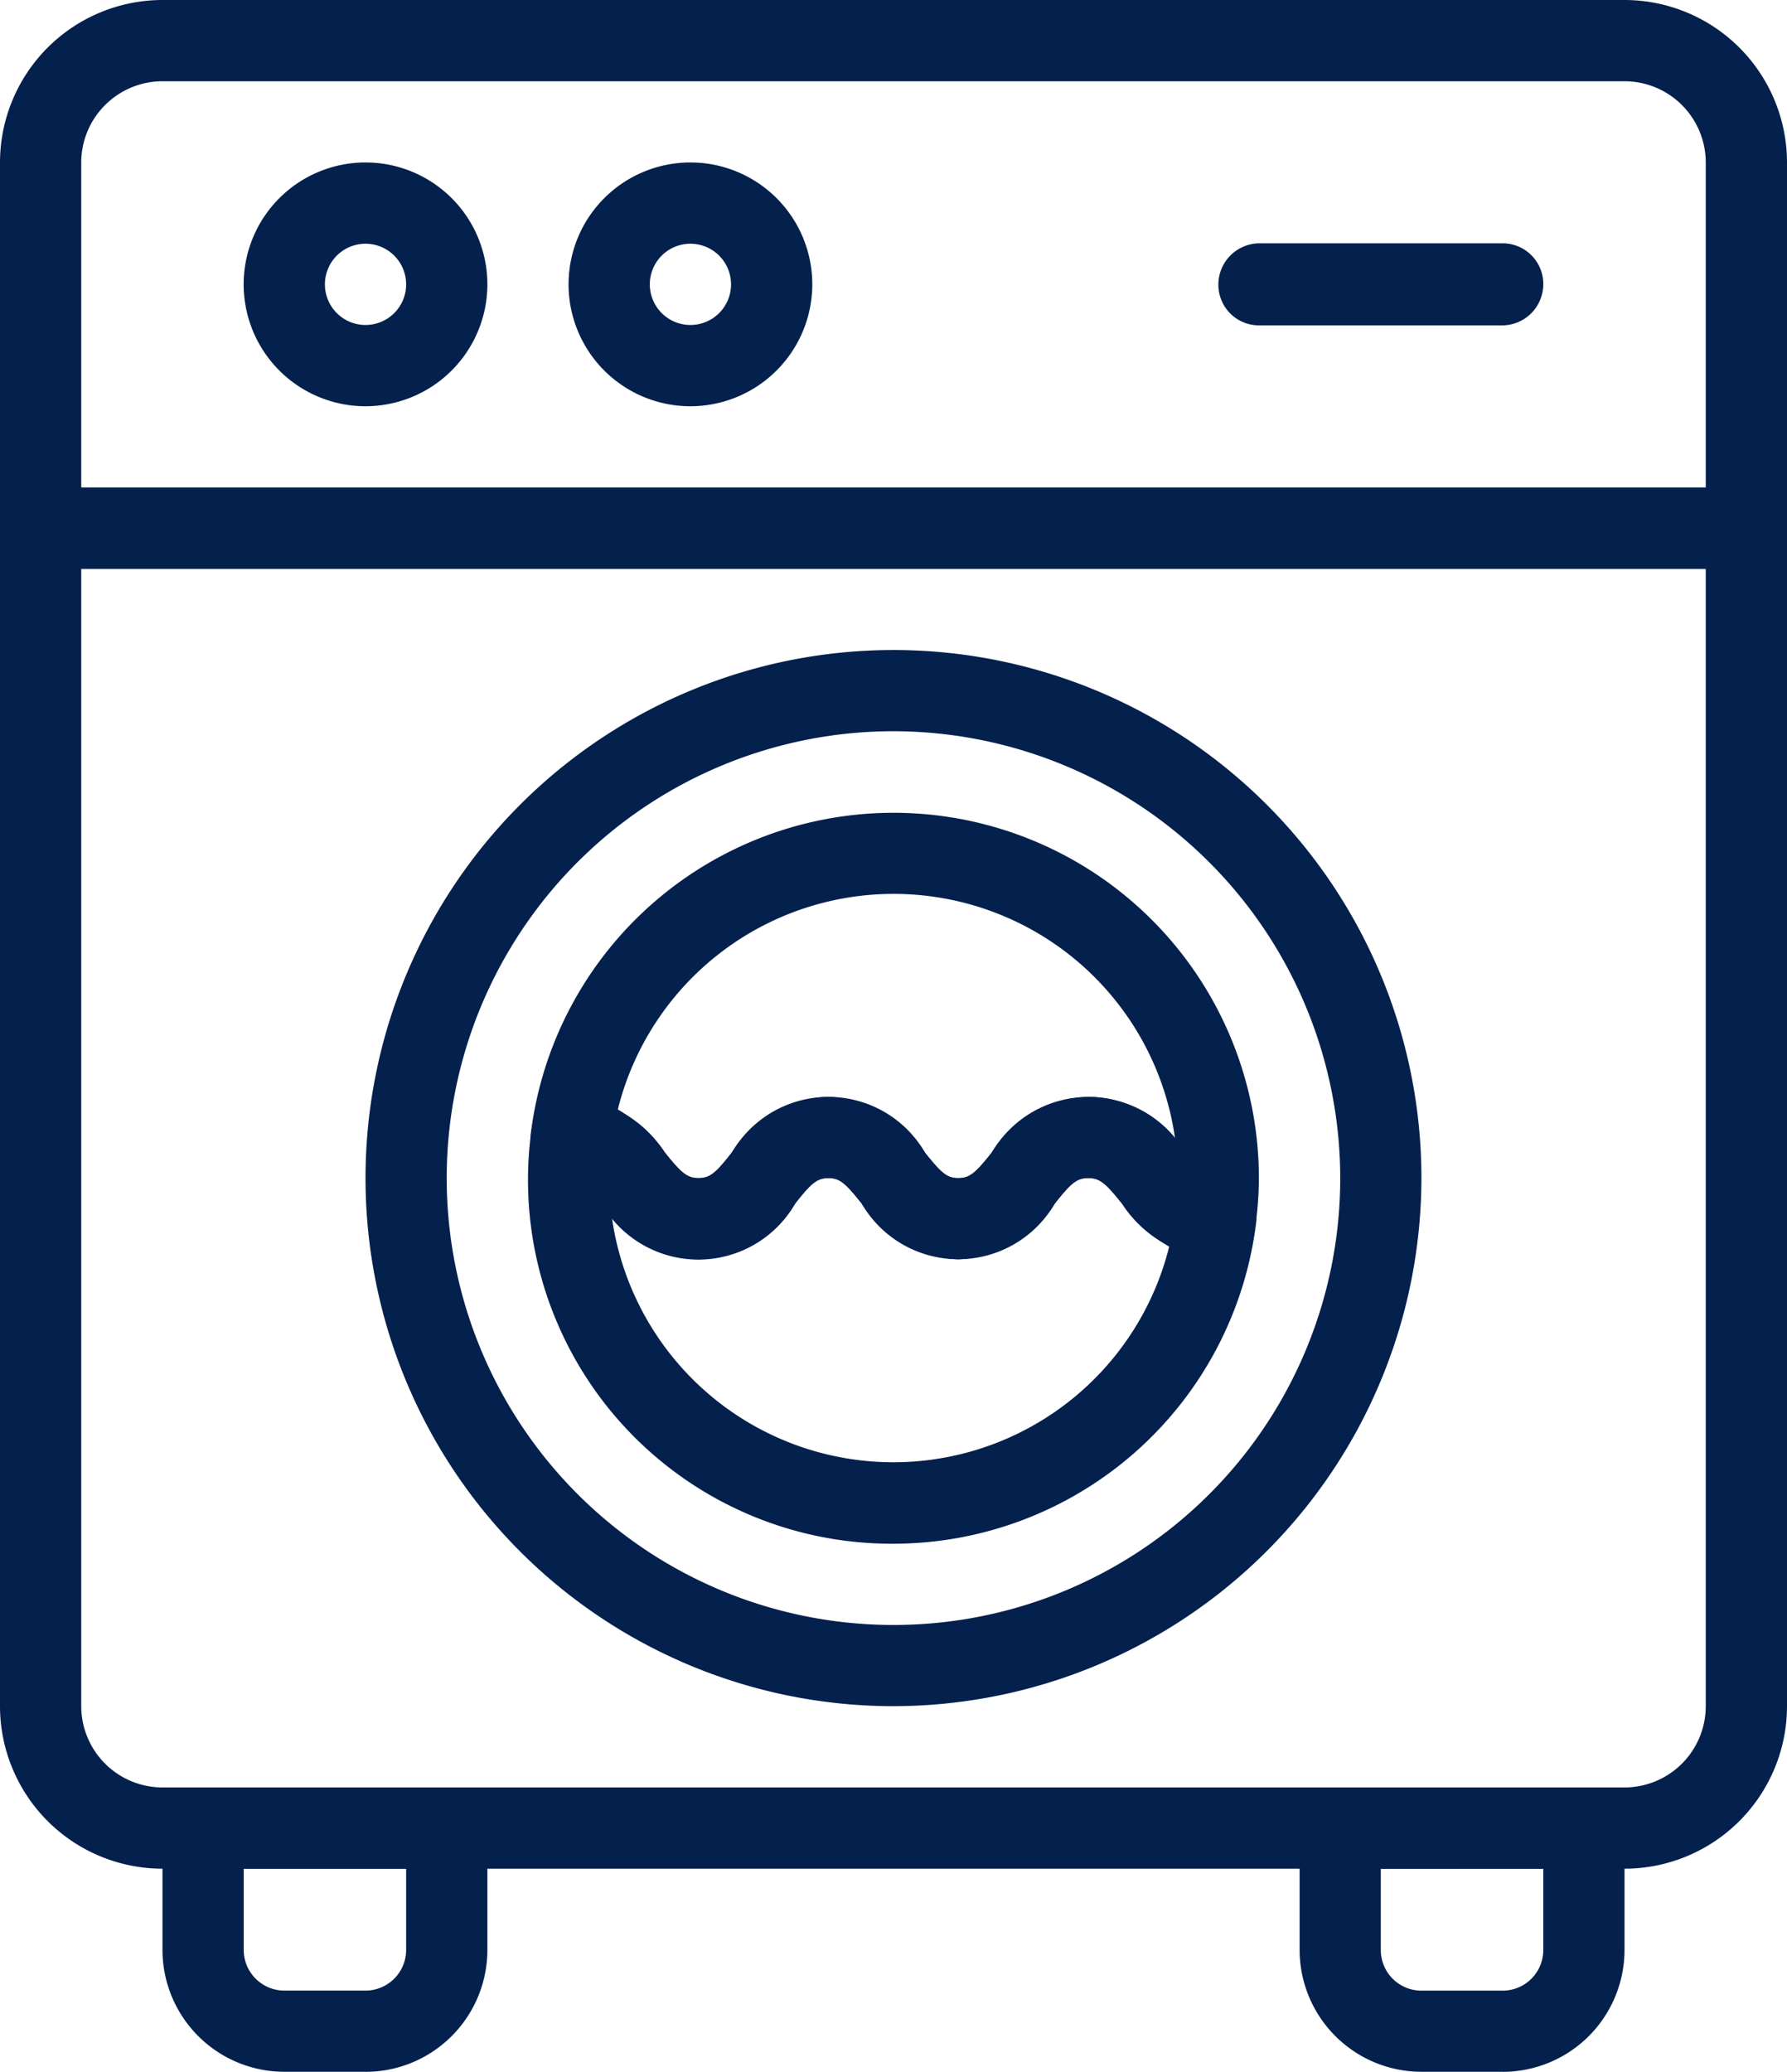 <?xml version="1.0" encoding="utf-8"?>
<svg id="Groupe_282" data-name="Groupe 282" xmlns="http://www.w3.org/2000/svg" xmlns:xlink="http://www.w3.org/1999/xlink" width="31.059" height="36" viewBox="0 0 31.059 36">
  <defs>
    <clipPath id="clip-path">
      <rect id="Rectangle_205" data-name="Rectangle 205" width="31.059" height="36" fill="#04204c"/>
    </clipPath>
  </defs>
  <g id="Groupe_281" data-name="Groupe 281" clip-path="url(#clip-path)">
    <path id="Tracé_199" data-name="Tracé 199" d="M7.529,48.941H6.118A2.12,2.12,0,0,1,4,46.824V44.706A.706.706,0,0,1,4.706,44H8.941a.706.706,0,0,1,.706.706v2.118a2.12,2.12,0,0,1-2.118,2.118M5.412,45.412v1.412a.707.707,0,0,0,.706.706H7.529a.707.707,0,0,0,.706-.706V45.412Z" transform="translate(-1.176 -12.941)" fill="#04204c"/>
    <path id="Tracé_200" data-name="Tracé 200" d="M35.529,48.941H34.118A2.12,2.12,0,0,1,32,46.824V44.706A.705.705,0,0,1,32.706,44h4.235a.705.705,0,0,1,.706.706v2.118a2.12,2.12,0,0,1-2.118,2.118m-2.118-3.529v1.412a.706.706,0,0,0,.706.706h1.412a.706.706,0,0,0,.706-.706V45.412Z" transform="translate(-9.412 -12.941)" fill="#04204c"/>
    <path id="Tracé_201" data-name="Tracé 201" d="M30.353,9.882H.706A.706.706,0,0,1,0,9.176V2.824A2.826,2.826,0,0,1,2.824,0H28.235a2.826,2.826,0,0,1,2.824,2.824V9.176a.706.706,0,0,1-.706.706M1.412,8.471H29.647V2.824a1.413,1.413,0,0,0-1.412-1.412H2.824A1.413,1.413,0,0,0,1.412,2.824Z" fill="#04204c"/>
    <path id="Tracé_202" data-name="Tracé 202" d="M28.235,36H2.824A2.826,2.826,0,0,1,0,33.176V12.706A.706.706,0,0,1,.706,12H30.353a.706.706,0,0,1,.706.706V33.176A2.826,2.826,0,0,1,28.235,36M1.412,13.412V33.176a1.413,1.413,0,0,0,1.412,1.412H28.235a1.413,1.413,0,0,0,1.412-1.412V13.412Z" transform="translate(0 -3.529)" fill="#04204c"/>
    <path id="Tracé_203" data-name="Tracé 203" d="M18.176,34.353a9.176,9.176,0,1,1,9.176-9.176,9.188,9.188,0,0,1-9.176,9.176m0-16.941a7.765,7.765,0,1,0,7.765,7.765,7.774,7.774,0,0,0-7.765-7.765" transform="translate(-2.647 -4.706)" fill="#04204c"/>
    <path id="Tracé_204" data-name="Tracé 204" d="M19.353,34.765a6.32,6.32,0,0,1-6.3-7.137.709.709,0,0,1,.73-.619,2.114,2.114,0,0,1,1.6.964c.284.352.382.44.583.44s.3-.089.576-.441a1.939,1.939,0,0,1,3.36,0c.282.352.38.441.577.441s.3-.089.58-.441a1.946,1.946,0,0,1,3.364-.006c.275.34.374.433.559.44a.7.7,0,0,1,.672.791,6.355,6.355,0,0,1-6.3,5.568m-4.9-5.7a4.94,4.94,0,0,0,9.69.538,2.773,2.773,0,0,1-.821-.753c-.284-.352-.383-.44-.585-.44s-.3.088-.58.441a1.94,1.94,0,0,1-3.361,0c-.282-.352-.379-.44-.577-.44s-.3.088-.577.44a2.076,2.076,0,0,1-1.679.971,1.919,1.919,0,0,1-1.508-.757" transform="translate(-3.823 -7.941)" fill="#04204c"/>
    <path id="Tracé_205" data-name="Tracé 205" d="M20.5,27.765a2.076,2.076,0,0,1-1.68-.971c-.282-.353-.379-.441-.577-.441s-.3.088-.577.441A1.943,1.943,0,0,1,14.3,26.8c-.274-.339-.374-.432-.558-.44a.706.706,0,0,1-.672-.791,6.351,6.351,0,0,1,12.653.784,6.05,6.05,0,0,1-.054.784.7.7,0,0,1-.728.619,2.119,2.119,0,0,1-1.6-.962c-.284-.353-.383-.441-.584-.441s-.3.088-.58.441a2.076,2.076,0,0,1-1.681.971M18.24,24.941a2.078,2.078,0,0,1,1.68.971c.282.353.379.441.577.441s.3-.088.58-.441a2.079,2.079,0,0,1,1.681-.971,1.927,1.927,0,0,1,1.513.76,4.94,4.94,0,0,0-9.69-.541,2.783,2.783,0,0,1,.82.752c.284.352.382.44.582.44s.3-.088.576-.441a2.08,2.08,0,0,1,1.681-.971" transform="translate(-3.843 -5.882)" fill="#04204c"/>
    <path id="Tracé_206" data-name="Tracé 206" d="M8.118,8.235a2.118,2.118,0,1,1,2.118-2.118A2.12,2.12,0,0,1,8.118,8.235m0-2.824a.706.706,0,1,0,.706.706.707.707,0,0,0-.706-.706" transform="translate(-1.765 -1.176)" fill="#04204c"/>
    <path id="Tracé_207" data-name="Tracé 207" d="M16.118,8.235a2.118,2.118,0,1,1,2.118-2.118,2.12,2.12,0,0,1-2.118,2.118m0-2.824a.706.706,0,1,0,.706.706.707.707,0,0,0-.706-.706" transform="translate(-4.118 -1.176)" fill="#04204c"/>
    <path id="Tracé_208" data-name="Tracé 208" d="M34.941,7.416H30.706A.706.706,0,0,1,30,6.71a.718.718,0,0,1,.706-.72h4.235a.706.706,0,0,1,.706.706.717.717,0,0,1-.706.72" transform="translate(-8.824 -1.762)" fill="#04204c"/>
  </g>
</svg>
